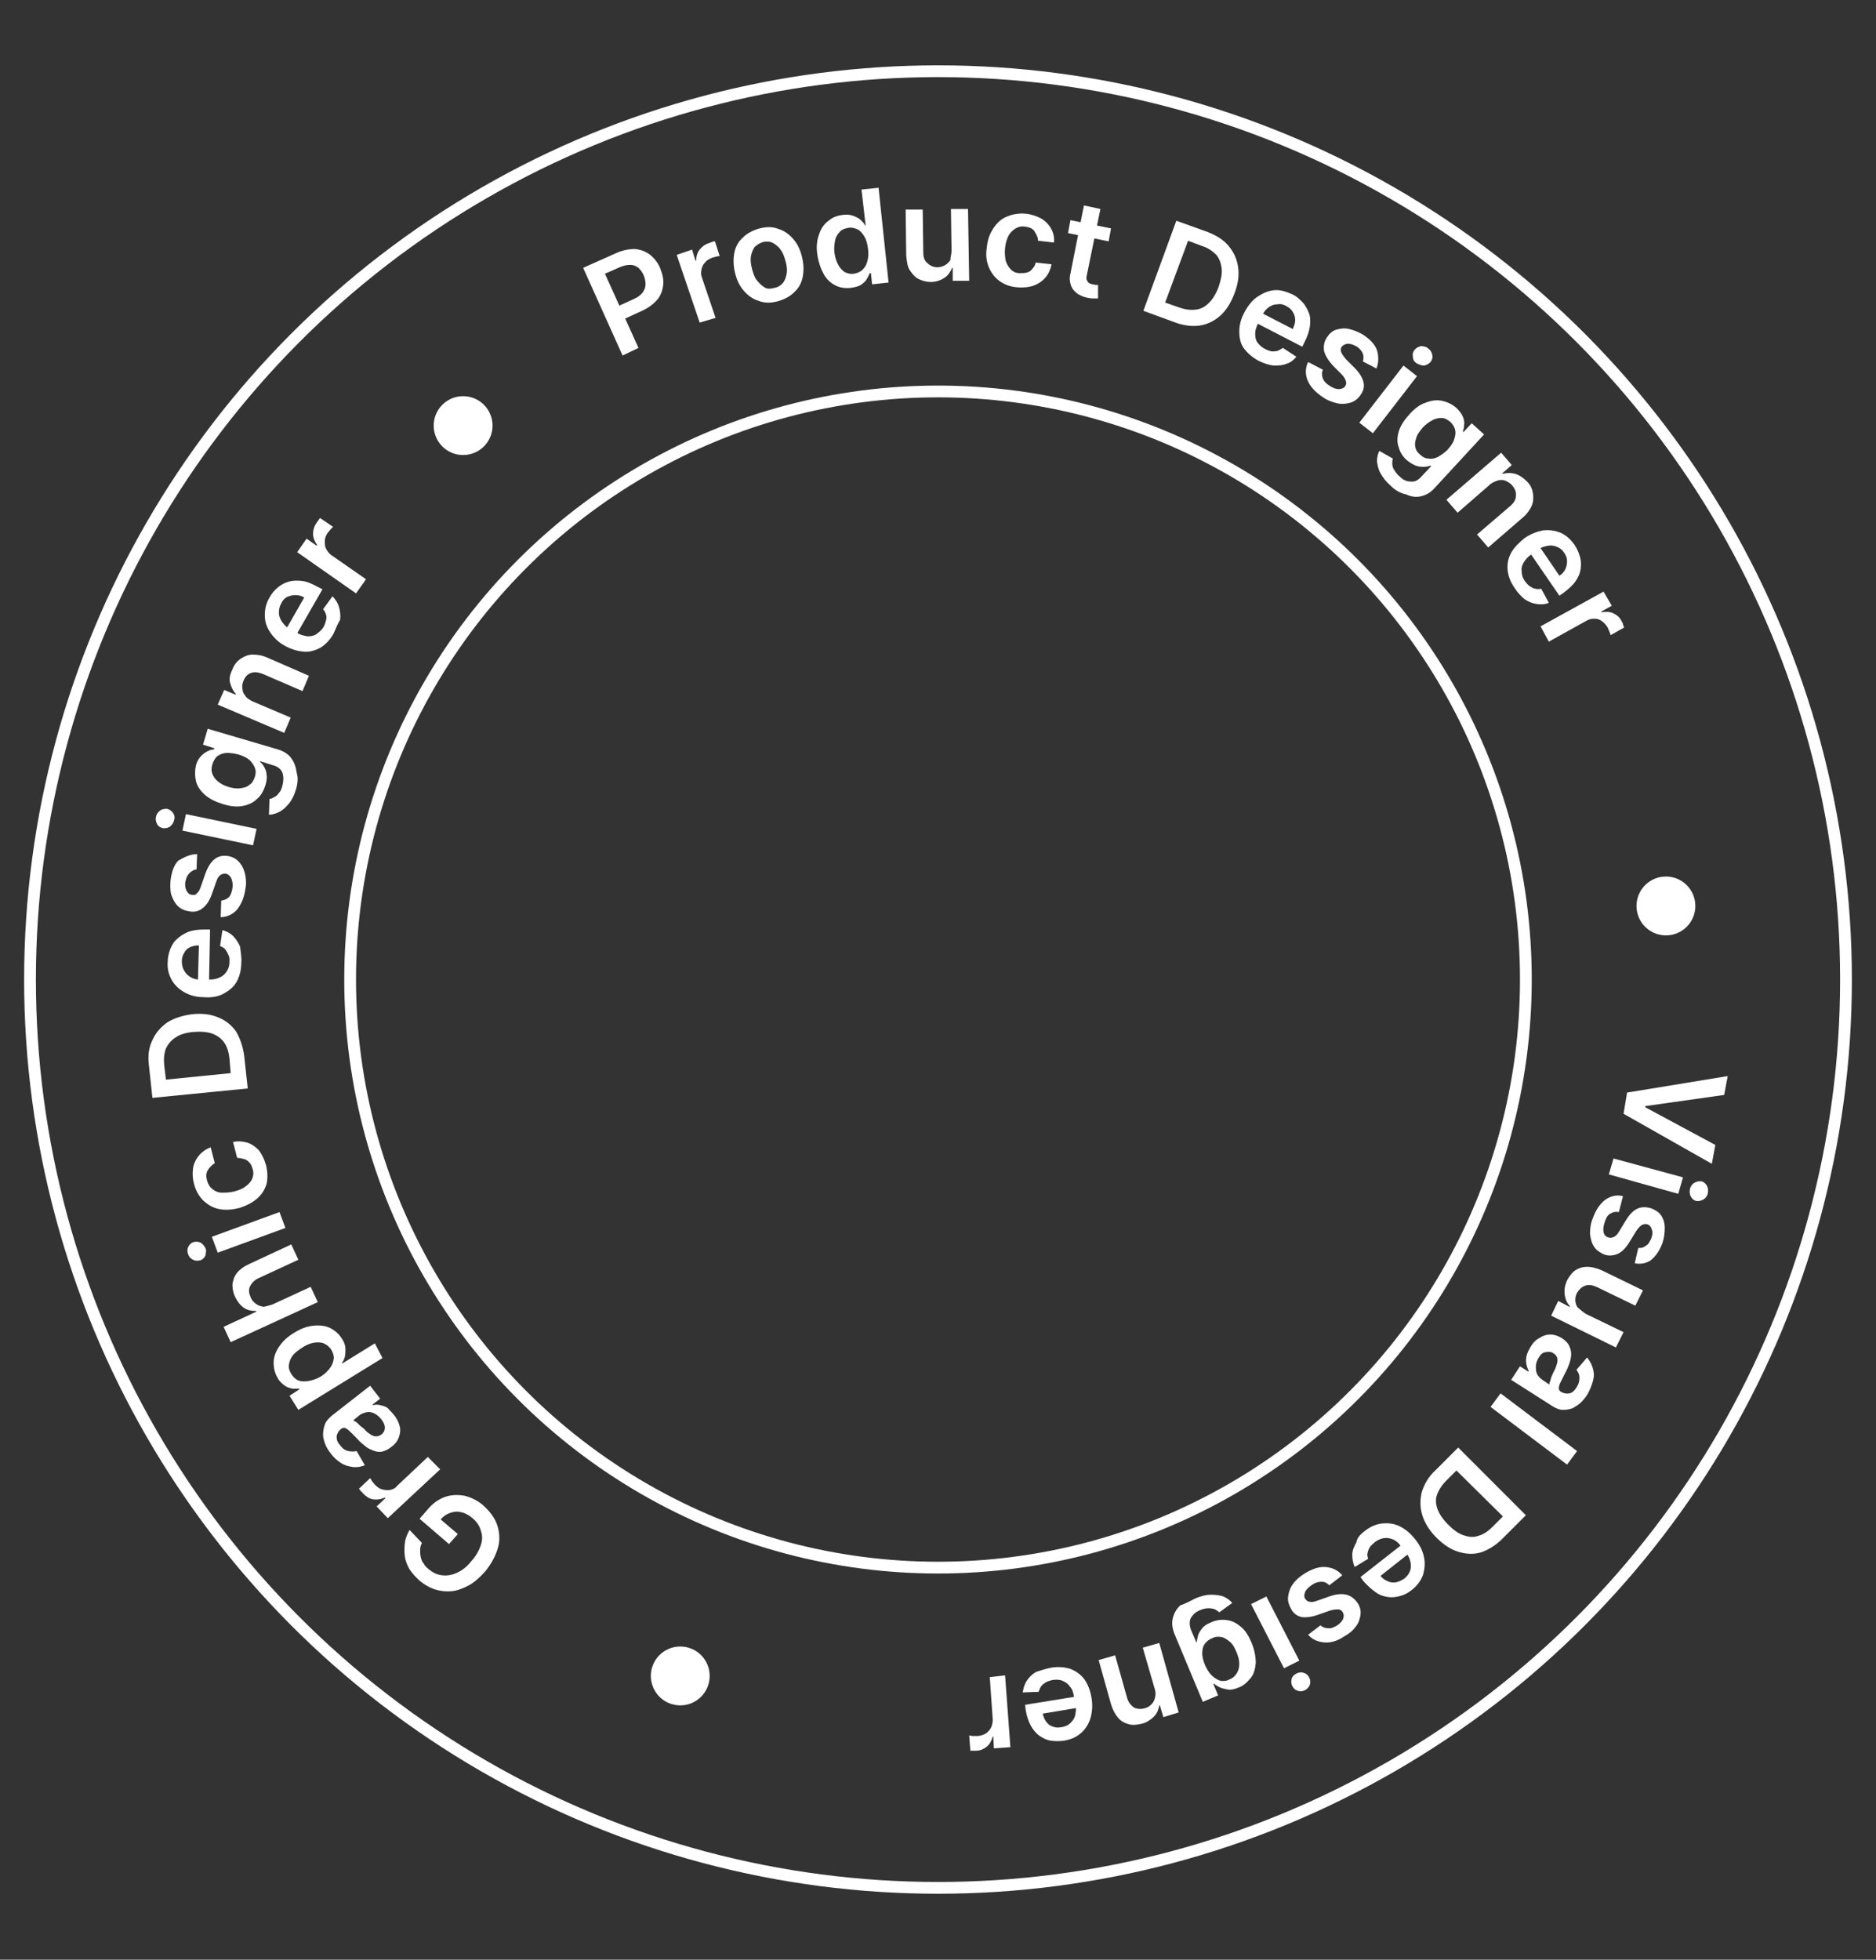 <?xml version="1.0" encoding="utf-8"?>
<!-- Generator: Adobe Illustrator 27.9.0, SVG Export Plug-In . SVG Version: 6.00 Build 0)  -->
<svg version="1.1" id="Layer_1" xmlns="http://www.w3.org/2000/svg" xmlns:xlink="http://www.w3.org/1999/xlink" x="0px" y="0px"
	 viewBox="0 0 318.8 332.9" style="enable-background:new 0 0 318.8 332.9;" xml:space="preserve">
<rect x="0" y="0" width="318.8" height="332.9" fill="#333333" stroke="none"/>
<style type="text/css">
	.st0{fill:none;stroke:#FFFFFF;stroke-width:2;stroke-miterlimit:10;}
	.st1{fill:#FFFFFF;}
</style>
<g>
	<circle class="st0" cx="159.4" cy="166.4" r="154.3"/>
	<g>
		<path class="st1" d="M105.8,60.4l-6.7-14.9l5.6-2.5c1.1-0.5,2.2-0.7,3.2-0.7c1,0.1,1.8,0.4,2.6,1c0.7,0.6,1.3,1.3,1.7,2.3
			c0.4,1,0.6,1.9,0.5,2.8s-0.4,1.8-1,2.5s-1.5,1.4-2.6,1.9l-3.7,1.7l-1-2.2l3.3-1.5c0.7-0.3,1.2-0.7,1.5-1.1
			c0.3-0.4,0.5-0.9,0.5-1.4c0-0.5-0.1-1-0.3-1.5c-0.2-0.5-0.5-0.9-0.9-1.3c-0.4-0.3-0.8-0.5-1.4-0.5c-0.5,0-1.1,0.1-1.8,0.4
			l-2.5,1.1l5.7,12.6L105.8,60.4z"/>
		<path class="st1" d="M118.9,54.8L115,43.3l2.6-0.9l0.6,1.9l0.1,0c0-0.7,0.2-1.4,0.6-1.9c0.4-0.5,0.9-0.9,1.6-1.1
			c0.2-0.1,0.3-0.1,0.5-0.2c0.2-0.1,0.4-0.1,0.5-0.1l0.8,2.5c-0.1,0-0.3,0-0.6,0.1c-0.3,0.1-0.5,0.1-0.7,0.2
			c-0.5,0.2-0.9,0.4-1.2,0.8c-0.3,0.3-0.5,0.7-0.6,1.2s-0.1,0.9,0.1,1.4l2.3,6.8L118.9,54.8z"/>
		<path class="st1" d="M132.1,51.2c-1.2,0.3-2.2,0.3-3.2-0.1c-1-0.3-1.8-0.9-2.5-1.7c-0.7-0.8-1.2-1.8-1.5-3.1
			c-0.3-1.2-0.3-2.4-0.1-3.4c0.2-1,0.7-1.9,1.5-2.6c0.7-0.7,1.7-1.2,2.8-1.5c1.2-0.3,2.2-0.3,3.2,0.1c1,0.3,1.8,0.9,2.5,1.7
			c0.7,0.8,1.2,1.8,1.5,3.1c0.3,1.2,0.3,2.4,0.1,3.4s-0.7,1.9-1.5,2.6C134.2,50.4,133.2,50.9,132.1,51.2z M131.6,48.9
			c0.6-0.1,1.1-0.4,1.5-0.9c0.3-0.4,0.5-1,0.6-1.6c0.1-0.6,0-1.3-0.2-2c-0.2-0.7-0.4-1.4-0.8-1.9c-0.3-0.5-0.8-0.9-1.3-1.2
			c-0.5-0.3-1.1-0.3-1.7-0.2c-0.6,0.2-1.1,0.5-1.5,0.9c-0.3,0.5-0.5,1-0.6,1.6s0,1.3,0.2,2.1c0.2,0.7,0.4,1.4,0.8,1.9
			s0.8,0.9,1.3,1.2C130.3,49.1,130.9,49.1,131.6,48.9z"/>
		<path class="st1" d="M144.6,48.9c-1,0.1-1.8,0-2.6-0.4s-1.5-1-2-1.9s-0.9-2-1.1-3.3c-0.2-1.3-0.1-2.5,0.3-3.5
			c0.3-1,0.9-1.8,1.6-2.3c0.7-0.6,1.5-0.9,2.5-1c0.7-0.1,1.3,0,1.8,0.2c0.5,0.2,0.9,0.4,1.2,0.7s0.6,0.6,0.7,0.9l0.1,0l-0.7-6.1
			l2.9-0.3L151,48l-2.8,0.3l-0.2-1.9l-0.2,0c-0.1,0.3-0.3,0.6-0.5,1c-0.2,0.4-0.6,0.7-1,1C145.8,48.7,145.2,48.8,144.6,48.9z
			 M145.1,46.5c0.6-0.1,1.1-0.3,1.5-0.7c0.4-0.4,0.7-0.9,0.8-1.5c0.2-0.6,0.2-1.3,0.1-2.1s-0.3-1.5-0.6-2s-0.7-1-1.1-1.2
			s-1-0.4-1.6-0.3c-0.6,0.1-1.2,0.3-1.5,0.7c-0.4,0.4-0.7,0.9-0.8,1.5c-0.1,0.6-0.2,1.3-0.1,2c0.1,0.8,0.3,1.4,0.6,2
			c0.3,0.6,0.7,1,1.1,1.3C143.9,46.4,144.5,46.6,145.1,46.5z"/>
		<path class="st1" d="M161.7,42.6l-0.1-7.1l2.9,0l0.2,12.2l-2.8,0l0-2.2l-0.1,0c-0.3,0.7-0.7,1.3-1.3,1.7c-0.6,0.4-1.4,0.7-2.3,0.7
			c-0.8,0-1.5-0.2-2.1-0.5c-0.6-0.3-1.1-0.9-1.5-1.5s-0.5-1.5-0.6-2.5l-0.1-7.8l2.9,0l0.1,7.3c0,0.8,0.2,1.4,0.7,1.8
			c0.4,0.4,1,0.7,1.7,0.7c0.4,0,0.8-0.1,1.2-0.3s0.7-0.5,1-0.9C161.5,43.7,161.7,43.2,161.7,42.6z"/>
		<path class="st1" d="M172.8,48.8c-1.2-0.1-2.2-0.5-3-1.1c-0.8-0.6-1.4-1.4-1.8-2.4c-0.4-1-0.5-2.1-0.3-3.3
			c0.1-1.2,0.5-2.3,1.1-3.2s1.3-1.6,2.3-2c0.9-0.4,2-0.6,3.2-0.5c1,0.1,1.8,0.4,2.6,0.8c0.7,0.4,1.3,1,1.7,1.7
			c0.4,0.7,0.6,1.5,0.5,2.4l-2.7-0.3c0-0.6-0.3-1.1-0.6-1.6s-0.9-0.7-1.6-0.8c-0.6-0.1-1.1,0-1.6,0.3c-0.5,0.3-0.9,0.7-1.2,1.2
			c-0.3,0.6-0.5,1.2-0.6,2.1c-0.1,0.8,0,1.6,0.1,2.2c0.2,0.6,0.5,1.1,0.9,1.5s0.9,0.6,1.5,0.6c0.4,0,0.8,0,1.2-0.1s0.7-0.3,0.9-0.6
			c0.3-0.3,0.5-0.6,0.6-1.1l2.7,0.3c-0.2,0.9-0.5,1.6-1,2.2c-0.5,0.6-1.2,1.1-2,1.4S173.8,48.9,172.8,48.8z"/>
		<path class="st1" d="M188.8,38.8l-0.4,2.2l-6.9-1.4l0.4-2.2L188.8,38.8z M184.2,34.9l2.8,0.6l-2.3,11.2c-0.1,0.4-0.1,0.7,0,0.9
			c0.1,0.2,0.2,0.4,0.4,0.5c0.2,0.1,0.4,0.2,0.6,0.2c0.2,0,0.3,0.1,0.5,0.1c0.2,0,0.3,0,0.4,0l0,2.3c-0.2,0-0.4,0-0.7,0
			c-0.3,0-0.6,0-1-0.1c-0.7-0.1-1.3-0.4-1.8-0.7c-0.5-0.4-0.9-0.8-1.1-1.4c-0.2-0.6-0.3-1.2-0.1-2L184.2,34.9z"/>
		<path class="st1" d="M199.5,54.7l-5.2-1.9l5.6-15.3l5.3,1.9c1.5,0.6,2.7,1.3,3.6,2.4s1.4,2.2,1.6,3.6c0.2,1.4,0,2.8-0.6,4.4
			c-0.6,1.6-1.4,2.9-2.4,3.8c-1,0.9-2.2,1.5-3.5,1.7S201,55.3,199.5,54.7z M198,51.4l2.3,0.8c1.1,0.4,2,0.5,2.9,0.4s1.6-0.5,2.3-1.2
			c0.6-0.6,1.2-1.6,1.6-2.7c0.4-1.2,0.6-2.2,0.5-3.1c-0.1-0.9-0.4-1.7-0.9-2.3c-0.6-0.6-1.4-1.2-2.4-1.5l-2.4-0.9L198,51.4z"/>
		<path class="st1" d="M213.9,61.3c-1.1-0.6-1.9-1.3-2.5-2.1s-0.8-1.8-0.8-2.9c0-1.1,0.3-2.2,0.9-3.3c0.6-1.1,1.3-2,2.2-2.6
			c0.9-0.6,1.8-1,2.8-1.1c1-0.1,2,0.2,3.1,0.7c0.7,0.3,1.2,0.8,1.7,1.3s0.8,1.1,1.1,1.8s0.3,1.4,0.2,2.3c-0.1,0.8-0.4,1.7-0.9,2.7
			l-0.4,0.8l-8.9-4.6l0.9-1.7l6.4,3.3c0.2-0.5,0.4-1,0.4-1.5c0-0.5-0.1-0.9-0.4-1.4s-0.6-0.7-1.1-1c-0.5-0.3-1-0.4-1.6-0.3
			c-0.5,0-1,0.2-1.4,0.5c-0.4,0.3-0.8,0.7-1,1.2l-0.8,1.5c-0.3,0.6-0.5,1.2-0.5,1.8c0,0.6,0.1,1.1,0.4,1.5s0.7,0.8,1.3,1.1
			c0.4,0.2,0.7,0.3,1.1,0.4c0.4,0,0.7,0,1-0.1c0.3-0.1,0.6-0.3,0.9-0.5l2.3,1.5c-0.5,0.6-1,1-1.7,1.2c-0.7,0.3-1.4,0.3-2.2,0.3
			C215.6,62,214.7,61.7,213.9,61.3z"/>
		<path class="st1" d="M233.9,62.6l-2.3-1.2c0.1-0.3,0.1-0.5,0.1-0.8c0-0.3-0.1-0.6-0.3-0.9s-0.5-0.6-0.8-0.8
			c-0.5-0.3-1-0.5-1.5-0.5c-0.5,0-0.8,0.2-1.1,0.5c-0.2,0.3-0.2,0.6-0.1,0.9s0.4,0.7,0.8,1.2l1.5,1.5c0.8,0.8,1.3,1.6,1.5,2.4
			c0.2,0.8,0,1.5-0.5,2.2c-0.4,0.6-1,1.1-1.7,1.3c-0.7,0.2-1.5,0.3-2.3,0.1c-0.8-0.2-1.7-0.5-2.5-1.1c-1.2-0.8-2.1-1.8-2.5-2.8
			c-0.4-1-0.4-2.1,0.1-3.1l2.5,1.3c-0.2,0.5-0.2,1,0,1.5c0.2,0.5,0.6,0.9,1.1,1.2c0.6,0.4,1.1,0.6,1.6,0.6c0.5,0,0.9-0.2,1.1-0.5
			c0.2-0.3,0.2-0.6,0.1-0.9c-0.1-0.3-0.3-0.7-0.7-1.1l-1.5-1.5c-0.8-0.9-1.3-1.7-1.5-2.5c-0.1-0.8,0-1.6,0.5-2.3
			c0.4-0.6,0.9-1.1,1.6-1.3c0.7-0.2,1.4-0.3,2.2-0.1c0.8,0.2,1.6,0.5,2.4,1c1.2,0.8,2,1.7,2.3,2.6S234.3,61.7,233.9,62.6z"/>
		<path class="st1" d="M231,71.8l7.5-9.7l2.3,1.8l-7.5,9.7L231,71.8z M240.7,61.7c-0.4-0.3-0.6-0.6-0.6-1.1c-0.1-0.4,0-0.8,0.3-1.2
			c0.3-0.3,0.6-0.5,1.1-0.6c0.4,0,0.9,0.1,1.2,0.4c0.4,0.3,0.6,0.6,0.7,1.1c0.1,0.4,0,0.8-0.3,1.2c-0.3,0.3-0.6,0.5-1.1,0.6
			C241.5,62.1,241.1,61.9,240.7,61.7z"/>
		<path class="st1" d="M236.3,82.5c-0.8-0.7-1.3-1.4-1.7-2.1c-0.4-0.7-0.5-1.4-0.6-2c0-0.6,0.1-1.2,0.4-1.8l2.3,1.3
			c-0.1,0.3-0.1,0.5-0.1,0.9c0,0.3,0.1,0.7,0.3,1s0.5,0.8,0.9,1.1c0.6,0.6,1.2,0.9,1.9,0.9c0.7,0.1,1.3-0.2,1.9-0.9l1.6-1.7
			l-0.1-0.1c-0.3,0.1-0.7,0.2-1.1,0.2c-0.4,0-0.9,0-1.4-0.2s-1-0.5-1.5-0.9c-0.7-0.6-1.2-1.4-1.4-2.2c-0.3-0.8-0.3-1.7,0-2.7
			c0.3-1,0.9-1.9,1.8-2.9c0.9-1,1.8-1.7,2.8-2c1-0.4,1.9-0.5,2.8-0.3c0.9,0.2,1.7,0.6,2.4,1.2c0.5,0.5,0.9,1,1.1,1.5
			c0.2,0.5,0.3,1,0.2,1.4c0,0.4-0.1,0.8-0.2,1.1l0.1,0.1l1.4-1.5l2.1,1.9l-8.4,9.1c-0.7,0.8-1.5,1.2-2.3,1.4s-1.7,0.1-2.5-0.3
			C238,83.8,237.1,83.3,236.3,82.5z M241.3,77.2c0.4,0.4,0.9,0.7,1.5,0.7c0.5,0.1,1,0,1.6-0.3c0.5-0.3,1.1-0.7,1.6-1.2
			c0.5-0.6,0.9-1.1,1.1-1.7c0.2-0.6,0.3-1.1,0.2-1.6c-0.1-0.5-0.4-1-0.8-1.4c-0.5-0.4-1-0.7-1.5-0.7c-0.5,0-1.1,0.1-1.6,0.4
			c-0.6,0.3-1.1,0.7-1.6,1.2c-0.5,0.6-0.9,1.1-1.1,1.7c-0.2,0.6-0.3,1.1-0.2,1.6S240.8,76.8,241.3,77.2z"/>
		<path class="st1" d="M253.1,82.4l-5.4,4.7l-1.9-2.2l9.3-8l1.8,2.1l-1.6,1.4l0.1,0.1c0.7-0.2,1.4-0.2,2.1,0c0.7,0.2,1.4,0.7,2,1.3
			c0.6,0.6,0.9,1.3,1,2c0.1,0.7,0.1,1.4-0.2,2.1c-0.3,0.7-0.8,1.4-1.5,2l-5.9,5.1l-1.9-2.2l5.6-4.8c0.6-0.5,1-1.1,1-1.7
			c0.1-0.6-0.1-1.2-0.6-1.8c-0.3-0.4-0.7-0.6-1.1-0.8c-0.4-0.2-0.9-0.2-1.3-0.1C254,81.8,253.5,82,253.1,82.4z"/>
		<path class="st1" d="M257.4,99.9c-0.7-1-1.1-2-1.2-3.1c-0.1-1,0.1-2,0.6-2.9s1.3-1.7,2.3-2.5c1-0.7,2.1-1.1,3.1-1.3
			c1.1-0.1,2,0,3,0.4c0.9,0.4,1.7,1.1,2.4,2.1c0.4,0.6,0.7,1.3,0.9,2c0.2,0.7,0.2,1.4,0.1,2.1s-0.4,1.4-0.9,2.1
			c-0.5,0.7-1.2,1.3-2,1.9l-0.7,0.5l-5.7-8.3l1.6-1.1l4.1,6c0.5-0.3,0.8-0.7,1-1.1c0.2-0.4,0.3-0.9,0.3-1.4s-0.2-1-0.5-1.4
			c-0.3-0.5-0.7-0.8-1.2-1c-0.5-0.2-1-0.3-1.5-0.2c-0.5,0.1-1,0.2-1.5,0.5l-1.4,1c-0.6,0.4-1,0.9-1.3,1.4s-0.4,1-0.3,1.6
			c0,0.5,0.2,1.1,0.6,1.6c0.2,0.3,0.5,0.6,0.8,0.8c0.3,0.2,0.6,0.4,0.9,0.4c0.3,0.1,0.7,0.1,1,0l1.3,2.4c-0.7,0.3-1.4,0.3-2.1,0.2
			c-0.7-0.1-1.4-0.4-2-0.8C258.5,101.3,257.9,100.7,257.4,99.9z"/>
		<path class="st1" d="M261.8,106.4l10.7-5.9l1.4,2.4l-1.8,1l0.1,0.1c0.7-0.1,1.4-0.1,2,0.2c0.6,0.3,1.1,0.7,1.4,1.4
			c0.1,0.1,0.2,0.3,0.2,0.5c0.1,0.2,0.1,0.3,0.2,0.5l-2.3,1.3c0-0.1-0.1-0.3-0.2-0.6c-0.1-0.2-0.2-0.5-0.3-0.7
			c-0.3-0.5-0.6-0.8-1-1.1s-0.8-0.4-1.3-0.4s-0.9,0.1-1.4,0.4l-6.3,3.5L261.8,106.4z"/>
		<path class="st1" d="M293,186l-13.4,1.9l0,0.2l11.9,6.4l-0.6,3.2l-15-8.5l0.6-3.6l17.1-2.8L293,186z"/>
		<path class="st1" d="M274.2,196.8L286,200l-0.8,2.8l-11.8-3.3L274.2,196.8z M287.2,201.9c0.1-0.4,0.4-0.8,0.8-1
			c0.4-0.2,0.8-0.3,1.2-0.2c0.4,0.1,0.7,0.4,0.9,0.8c0.2,0.4,0.2,0.8,0.1,1.3c-0.1,0.4-0.4,0.8-0.8,1s-0.8,0.3-1.2,0.2
			c-0.4-0.1-0.7-0.4-0.9-0.8S287.1,202.3,287.2,201.9z"/>
		<path class="st1" d="M277.8,214.6l0.6-2.6c0.3,0,0.6,0,0.8-0.1c0.3-0.1,0.5-0.3,0.8-0.5c0.2-0.2,0.4-0.6,0.6-1
			c0.2-0.6,0.3-1.1,0.1-1.5c-0.1-0.5-0.4-0.8-0.7-0.9c-0.3-0.1-0.6-0.1-1,0.1c-0.3,0.2-0.6,0.5-1,1.1l-1.1,1.8c-0.6,1-1.3,1.7-2,2
			c-0.7,0.3-1.5,0.4-2.3,0.1c-0.7-0.3-1.3-0.7-1.7-1.3c-0.4-0.6-0.6-1.3-0.7-2.2c0-0.9,0.1-1.8,0.5-2.7c0.5-1.4,1.2-2.4,2.1-3.1
			c0.9-0.6,1.9-0.9,3-0.6l-0.7,2.7c-0.6-0.1-1,0-1.5,0.3s-0.7,0.8-0.9,1.4c-0.2,0.6-0.3,1.2-0.2,1.7c0.1,0.5,0.4,0.8,0.8,0.9
			c0.3,0.1,0.6,0.1,1-0.1s0.6-0.5,0.9-1l1.1-1.8c0.6-1,1.3-1.7,2-2c0.7-0.3,1.5-0.3,2.4,0c0.7,0.3,1.3,0.7,1.6,1.2
			c0.4,0.6,0.6,1.3,0.6,2.1s-0.1,1.7-0.4,2.6c-0.5,1.3-1.2,2.3-2,2.9C279.8,214.6,278.8,214.8,277.8,214.6z"/>
		<path class="st1" d="M269.5,223.2l6.4,3.1l-1.3,2.6l-11-5.4l1.2-2.5l1.9,1l0.1-0.1c-0.5-0.5-0.8-1.2-0.9-2s0-1.5,0.4-2.4
			c0.4-0.7,0.8-1.3,1.4-1.7c0.6-0.4,1.3-0.6,2-0.6s1.6,0.2,2.5,0.6l7,3.4l-1.3,2.6l-6.6-3.2c-0.7-0.3-1.3-0.4-1.9-0.2
			s-1,0.6-1.4,1.2c-0.2,0.4-0.3,0.8-0.3,1.2c0,0.4,0.1,0.9,0.4,1.3C268.6,222.5,269,222.9,269.5,223.2z"/>
		<path class="st1" d="M260.1,228.8c0.4-0.7,0.9-1.2,1.5-1.5c0.6-0.4,1.2-0.6,1.8-0.6c0.7,0,1.3,0.2,2,0.6c0.6,0.4,1,0.8,1.2,1.2
			s0.4,0.9,0.4,1.5c0,0.5-0.1,1-0.3,1.6c-0.2,0.5-0.4,1.1-0.7,1.6c-0.3,0.6-0.6,1.2-0.8,1.6c-0.2,0.4-0.3,0.7-0.3,1s0.1,0.4,0.3,0.6
			l0,0c0.5,0.3,1,0.4,1.5,0.3s0.9-0.5,1.2-1c0.4-0.6,0.5-1.1,0.5-1.7c0-0.5-0.2-0.9-0.5-1.3l1.8-2.1c0.5,0.6,0.8,1.2,1,1.9
			s0.2,1.4,0,2.1s-0.5,1.5-0.9,2.2c-0.3,0.5-0.7,1-1.1,1.4c-0.4,0.4-0.9,0.7-1.4,1c-0.5,0.2-1.1,0.3-1.7,0.3c-0.6,0-1.3-0.3-1.9-0.7
			l-6.9-4.4l1.5-2.3l1.4,0.9l0.1-0.1c-0.2-0.3-0.3-0.7-0.4-1.1c-0.1-0.4-0.1-0.9,0-1.4C259.5,229.9,259.8,229.3,260.1,228.8z
			 M261.5,230.6c-0.3,0.5-0.5,1-0.5,1.5c0,0.5,0,0.9,0.2,1.3c0.2,0.4,0.5,0.7,0.9,1l1.2,0.8c0-0.1,0-0.3,0.1-0.5
			c0.1-0.2,0.1-0.4,0.2-0.7c0.1-0.2,0.2-0.5,0.3-0.7s0.2-0.4,0.3-0.6c0.2-0.4,0.3-0.8,0.4-1.1c0.1-0.4,0.1-0.7,0-1s-0.3-0.5-0.6-0.7
			c-0.4-0.3-0.9-0.3-1.3-0.2C262.2,229.7,261.8,230.1,261.5,230.6z"/>
		<path class="st1" d="M266.3,248.8l-13-9.8l1.7-2.3l13,9.8L266.3,248.8z"/>
		<path class="st1" d="M243.9,249.8l3.9-3.9l11.5,11.5l-4,4c-1.1,1.1-2.4,1.9-3.6,2.3c-1.3,0.4-2.6,0.3-3.9-0.1
			c-1.3-0.4-2.5-1.2-3.7-2.4c-1.2-1.2-2-2.5-2.4-3.8s-0.4-2.6-0.1-3.9C242,252.2,242.7,250.9,243.9,249.8z M247.5,249.8l-1.7,1.7
			c-0.8,0.8-1.3,1.6-1.6,2.4s-0.2,1.7,0.1,2.5s0.9,1.7,1.8,2.6c0.9,0.9,1.7,1.5,2.6,1.8c0.9,0.3,1.7,0.4,2.5,0.1
			c0.8-0.2,1.6-0.7,2.4-1.5l1.8-1.8L247.5,249.8z"/>
		<path class="st1" d="M231.9,260.1c1-0.8,2-1.2,3-1.3s2,0,3,0.5c1,0.5,1.8,1.2,2.6,2.2c0.8,1,1.3,2,1.5,3.1c0.2,1,0.1,2-0.2,3
			c-0.4,1-1,1.8-1.9,2.5c-0.6,0.5-1.2,0.8-1.9,1s-1.4,0.3-2.1,0.2c-0.7-0.1-1.4-0.3-2.1-0.8s-1.4-1.1-2.1-1.9l-0.5-0.7l7.9-6.2
			l1.2,1.5l-5.7,4.5c0.3,0.4,0.7,0.7,1.2,0.9c0.4,0.2,0.9,0.3,1.4,0.2c0.5-0.1,0.9-0.3,1.4-0.6c0.5-0.4,0.8-0.8,1-1.3
			c0.2-0.5,0.2-1,0.1-1.5c-0.1-0.5-0.3-1-0.6-1.4l-1-1.3c-0.4-0.6-0.9-1-1.4-1.2c-0.5-0.2-1-0.3-1.6-0.2c-0.5,0.1-1,0.3-1.5,0.7
			c-0.3,0.3-0.6,0.5-0.8,0.8c-0.2,0.3-0.3,0.6-0.4,1c-0.1,0.3,0,0.7,0.1,1l-2.3,1.4c-0.3-0.7-0.4-1.4-0.4-2.1c0-0.7,0.3-1.4,0.7-2.1
			C230.6,261.3,231.1,260.7,231.9,260.1z"/>
		<path class="st1" d="M222.3,277.7l2.1-1.6c0.2,0.2,0.4,0.3,0.7,0.4c0.3,0.1,0.6,0.1,0.9,0.1c0.3,0,0.7-0.2,1.1-0.4
			c0.5-0.3,0.9-0.7,1.1-1.1s0.2-0.8,0-1.2c-0.2-0.3-0.4-0.5-0.8-0.5c-0.3,0-0.8,0-1.4,0.2l-2,0.7c-1.1,0.4-2.1,0.5-2.8,0.4
			c-0.8-0.2-1.4-0.6-1.8-1.4c-0.4-0.7-0.6-1.4-0.5-2.1s0.3-1.4,0.8-2.1c0.5-0.7,1.2-1.3,2-1.8c1.3-0.8,2.5-1.2,3.6-1.1
			c1.1,0.1,2,0.5,2.8,1.4l-2.2,1.7c-0.4-0.4-0.8-0.6-1.3-0.6s-1,0.1-1.6,0.5c-0.6,0.4-1,0.8-1.2,1.2c-0.2,0.5-0.2,0.9,0,1.2
			c0.2,0.3,0.5,0.5,0.8,0.5c0.3,0.1,0.8,0,1.3-0.2l2-0.7c1.1-0.4,2.1-0.5,2.9-0.3c0.8,0.2,1.4,0.7,1.9,1.4c0.4,0.6,0.6,1.3,0.5,2
			s-0.3,1.4-0.8,2c-0.5,0.7-1.1,1.2-2,1.7c-1.2,0.8-2.3,1.1-3.4,1C223.9,278.9,223,278.5,222.3,277.7z"/>
		<path class="st1" d="M215.2,271.2l5.6,10.9l-2.6,1.3l-5.6-10.9L215.2,271.2z M220.3,284.3c0.4-0.2,0.8-0.3,1.3-0.1
			c0.4,0.1,0.7,0.4,0.9,0.8c0.2,0.4,0.2,0.8,0.1,1.2c-0.2,0.4-0.4,0.7-0.8,0.9c-0.4,0.2-0.8,0.3-1.3,0.1c-0.4-0.1-0.7-0.4-0.9-0.8
			c-0.2-0.4-0.2-0.8-0.1-1.2C219.6,284.8,219.9,284.5,220.3,284.3z"/>
		<path class="st1" d="M203.2,271.5c1-0.4,1.8-0.6,2.6-0.6c0.8,0,1.5,0.1,2.1,0.3c0.6,0.3,1.1,0.6,1.5,1.1l-2.2,1.6
			c-0.2-0.2-0.4-0.3-0.7-0.5c-0.3-0.1-0.6-0.2-1.1-0.2s-0.9,0.1-1.4,0.3c-0.8,0.3-1.3,0.8-1.6,1.3s-0.3,1.3,0,2.1l0.9,2.1l0.1-0.1
			c0-0.3,0.1-0.7,0.2-1.1c0.1-0.4,0.4-0.8,0.7-1.2c0.3-0.4,0.8-0.7,1.5-1c0.9-0.4,1.7-0.5,2.6-0.4c0.9,0.1,1.7,0.5,2.4,1.1
			c0.8,0.6,1.4,1.6,1.9,2.8c0.5,1.2,0.7,2.4,0.7,3.4c-0.1,1-0.3,1.9-0.9,2.6s-1.2,1.3-2.1,1.6c-0.7,0.3-1.3,0.4-1.8,0.3
			s-1-0.2-1.4-0.4c-0.4-0.2-0.7-0.4-0.9-0.6l-0.1,0.1l0.8,1.9l-2.6,1.1l-4.8-11.5c-0.4-1-0.5-1.9-0.3-2.7s0.6-1.6,1.3-2.2
			C201.3,272.5,202.2,272,203.2,271.5z M206,278.3c-0.6,0.2-1,0.6-1.3,1s-0.4,1-0.4,1.6s0.2,1.3,0.5,2c0.3,0.7,0.7,1.3,1.1,1.7
			c0.4,0.4,0.9,0.7,1.4,0.9c0.5,0.1,1.1,0.1,1.6-0.2c0.6-0.2,1-0.6,1.3-1.1c0.3-0.5,0.4-1,0.4-1.6s-0.2-1.3-0.5-2
			c-0.3-0.7-0.6-1.3-1.1-1.7s-0.9-0.7-1.4-0.8S206.5,278,206,278.3z"/>
		<path class="st1" d="M196.2,286.8l-2-6.9l2.8-0.8l3.3,11.8l-2.6,0.8l-0.6-2l-0.1,0c-0.1,0.7-0.4,1.4-0.9,1.9s-1.2,1-2,1.2
			c-0.8,0.2-1.6,0.3-2.3,0.1c-0.7-0.2-1.3-0.5-1.8-1.1s-0.9-1.3-1.2-2.3l-2.1-7.5l2.8-0.8l2,7.1c0.2,0.8,0.6,1.3,1.1,1.7
			c0.5,0.3,1.2,0.4,1.9,0.2c0.5-0.1,0.9-0.4,1.2-0.7c0.3-0.3,0.5-0.7,0.6-1.2S196.4,287.4,196.2,286.8z"/>
		<path class="st1" d="M178.6,283.3c1.2-0.2,2.3-0.1,3.3,0.2c1,0.4,1.8,1,2.4,1.8c0.6,0.9,1,1.9,1.2,3.2c0.2,1.2,0.1,2.4-0.2,3.4
			c-0.3,1-0.9,1.9-1.6,2.5c-0.8,0.7-1.7,1.1-2.9,1.3c-0.7,0.1-1.5,0.1-2.2,0s-1.3-0.4-1.9-0.8s-1.1-1-1.5-1.7
			c-0.4-0.7-0.7-1.6-0.9-2.7l-0.1-0.9l9.9-1.6l0.3,1.9l-7.2,1.2c0.1,0.5,0.3,1,0.6,1.4c0.3,0.4,0.7,0.7,1.1,0.8
			c0.5,0.2,0.9,0.2,1.5,0.1c0.6-0.1,1.1-0.3,1.5-0.7s0.7-0.8,0.8-1.3s0.2-1,0.1-1.5l-0.3-1.7c-0.1-0.7-0.3-1.3-0.7-1.7
			c-0.3-0.5-0.8-0.8-1.3-1c-0.5-0.2-1.1-0.2-1.7-0.1c-0.4,0.1-0.8,0.2-1.1,0.4c-0.3,0.2-0.6,0.4-0.8,0.7s-0.3,0.6-0.4,0.9l-2.7,0.1
			c0.1-0.7,0.3-1.4,0.7-2c0.4-0.6,0.9-1.1,1.6-1.5C176.8,283.8,177.6,283.5,178.6,283.3z"/>
		<path class="st1" d="M170.8,284.6l0.9,12.2l-2.8,0.2l-0.1-2l-0.1,0c-0.2,0.7-0.5,1.3-1,1.7s-1.1,0.7-1.8,0.7c-0.2,0-0.3,0-0.5,0
			s-0.4,0-0.5,0l-0.2-2.6c0.1,0,0.3,0.1,0.6,0.1c0.3,0,0.5,0,0.8,0c0.5,0,1-0.2,1.4-0.4c0.4-0.3,0.7-0.6,0.9-1
			c0.2-0.4,0.3-0.9,0.3-1.4l-0.5-7.2L170.8,284.6z"/>
		<path class="st1" d="M71.7,262.1c-0.2,0.4-0.3,0.8-0.3,1.2c0,0.4,0,0.8,0.1,1.2c0.1,0.4,0.2,0.8,0.5,1.1c0.2,0.4,0.5,0.7,0.9,1
			c0.7,0.6,1.4,0.9,2.2,1c0.8,0.1,1.6,0,2.5-0.4c0.9-0.4,1.7-1,2.5-2c0.8-0.9,1.3-1.8,1.6-2.7c0.3-0.9,0.3-1.7,0-2.5
			c-0.2-0.8-0.7-1.5-1.4-2.1c-0.6-0.5-1.3-0.9-1.9-1c-0.7-0.2-1.3-0.1-1.9,0.1c-0.6,0.2-1.2,0.6-1.7,1.2l-0.4-0.5l3.4,2.9l-1.5,1.7
			l-5-4.3l1.3-1.5c0.9-1.1,1.9-1.8,3-2.2c1.1-0.4,2.2-0.4,3.4-0.2c1.1,0.3,2.2,0.8,3.2,1.7c1.1,1,1.9,2.1,2.3,3.3s0.5,2.6,0.1,3.9
			s-1.1,2.7-2.2,4c-0.9,1-1.8,1.8-2.7,2.3c-1,0.5-1.9,0.9-2.9,1s-1.9,0-2.9-0.3c-0.9-0.3-1.8-0.8-2.6-1.5c-0.7-0.6-1.2-1.2-1.7-1.9
			c-0.4-0.7-0.7-1.4-0.8-2.2c-0.1-0.8-0.1-1.5,0-2.3s0.4-1.5,0.8-2.2L71.7,262.1z"/>
		<path class="st1" d="M74.8,249.6l-8.9,8.3l-1.9-2l1.5-1.4l-0.1-0.1c-0.7,0.3-1.3,0.4-2,0.3c-0.7-0.1-1.2-0.5-1.7-1
			c-0.1-0.1-0.2-0.3-0.4-0.4c-0.1-0.2-0.2-0.3-0.3-0.4l1.9-1.8c0.1,0.1,0.2,0.3,0.3,0.5c0.2,0.2,0.3,0.4,0.5,0.6
			c0.4,0.4,0.8,0.7,1.2,0.8c0.4,0.1,0.9,0.2,1.4,0.1c0.5-0.1,0.9-0.3,1.2-0.7l5.2-4.9L74.8,249.6z"/>
		<path class="st1" d="M66.9,240.3c0.5,0.6,0.8,1.2,1,1.9c0.2,0.7,0.1,1.3-0.1,1.9c-0.2,0.6-0.6,1.2-1.3,1.7
			c-0.5,0.4-1.1,0.7-1.6,0.8c-0.5,0.1-1,0-1.5-0.2c-0.5-0.2-1-0.4-1.4-0.8c-0.5-0.4-0.9-0.7-1.3-1.2c-0.5-0.5-0.9-0.9-1.2-1.2
			c-0.3-0.3-0.6-0.5-0.8-0.6c-0.2-0.1-0.5,0-0.7,0.1l0,0c-0.5,0.4-0.7,0.8-0.8,1.3c0,0.5,0.1,1,0.6,1.5c0.4,0.6,0.9,0.9,1.4,1
			c0.5,0.1,1,0.1,1.4,0l1.4,2.4c-0.7,0.3-1.4,0.4-2.1,0.3c-0.7-0.1-1.4-0.3-2-0.7c-0.6-0.4-1.2-0.9-1.7-1.6c-0.4-0.5-0.7-1-0.9-1.5
			c-0.2-0.5-0.4-1.1-0.4-1.7c0-0.6,0.1-1.1,0.3-1.7c0.2-0.6,0.7-1.1,1.3-1.6l6.4-5l1.7,2.2l-1.3,1l0.1,0.1c0.4-0.1,0.8-0.1,1.2,0
			c0.4,0.1,0.9,0.2,1.3,0.5C66.1,239.5,66.5,239.8,66.9,240.3z M64.8,241.1c-0.4-0.5-0.8-0.8-1.2-1c-0.4-0.2-0.9-0.3-1.3-0.2
			c-0.4,0.1-0.8,0.2-1.2,0.5l-1.1,0.9c0.1,0,0.3,0.1,0.4,0.2c0.2,0.1,0.4,0.3,0.6,0.5c0.2,0.2,0.4,0.4,0.6,0.5
			c0.2,0.2,0.4,0.3,0.5,0.5c0.3,0.3,0.6,0.5,0.9,0.7c0.3,0.2,0.6,0.3,0.9,0.3c0.3,0,0.6-0.1,0.9-0.3c0.4-0.3,0.6-0.7,0.6-1.2
			S65.1,241.5,64.8,241.1z"/>
		<path class="st1" d="M65,230.7l-14.3,8.8l-1.5-2.4l1.7-1.1l-0.1-0.1c-0.3,0-0.7,0-1.1,0c-0.4-0.1-0.9-0.2-1.3-0.5
			c-0.4-0.3-0.9-0.7-1.2-1.3c-0.5-0.8-0.7-1.7-0.7-2.6c0-0.9,0.3-1.8,0.9-2.7c0.6-0.9,1.4-1.7,2.6-2.4c1.1-0.7,2.2-1.1,3.3-1.2
			c1-0.1,2,0,2.8,0.4s1.5,1,2,1.8c0.4,0.6,0.6,1.2,0.6,1.7c0,0.5,0,1-0.1,1.4c-0.1,0.4-0.3,0.8-0.5,1l0.1,0.1l5.5-3.4L65,230.7z
			 M54.4,233.9c0.7-0.4,1.2-0.9,1.6-1.4c0.4-0.5,0.6-1,0.7-1.6c0.1-0.5-0.1-1.1-0.4-1.6c-0.3-0.5-0.8-0.9-1.3-1.1
			c-0.5-0.2-1.1-0.2-1.7-0.1c-0.6,0.1-1.3,0.4-1.9,0.8c-0.6,0.4-1.2,0.8-1.6,1.3c-0.4,0.5-0.6,1-0.7,1.6s0.1,1.1,0.4,1.6
			c0.3,0.5,0.7,0.9,1.2,1.1s1.1,0.2,1.7,0.1S53.7,234.3,54.4,233.9z"/>
		<path class="st1" d="M46.3,221.6l6.5-3l1.2,2.6L39.2,228l-1.2-2.6l5.6-2.6l-0.1-0.1c-0.7,0-1.4-0.1-2-0.5c-0.6-0.4-1.1-1-1.5-1.8
			c-0.4-0.8-0.5-1.5-0.5-2.2c0.1-0.7,0.3-1.4,0.8-2c0.5-0.6,1.2-1.1,2.1-1.5l7.1-3.3l1.2,2.6l-6.7,3.1c-0.7,0.3-1.2,0.8-1.5,1.4
			s-0.2,1.2,0.1,1.9c0.2,0.5,0.5,0.8,0.9,1.1s0.8,0.4,1.3,0.5C45.2,221.9,45.7,221.8,46.3,221.6z"/>
		<path class="st1" d="M34.9,212c0.2,0.4,0.1,0.8,0,1.3c-0.2,0.4-0.5,0.7-0.9,0.8c-0.4,0.1-0.8,0.1-1.2-0.1
			c-0.4-0.2-0.7-0.5-0.8-0.9c-0.2-0.4-0.2-0.9,0-1.3c0.2-0.4,0.5-0.7,0.9-0.8c0.4-0.1,0.8-0.1,1.2,0.1
			C34.4,211.3,34.7,211.6,34.9,212z M48.5,208.6L37,212.8l-1-2.7l11.5-4.2L48.5,208.6z"/>
		<path class="st1" d="M45.2,197.9c0.3,1.2,0.3,2.3,0.1,3.2c-0.3,1-0.8,1.8-1.6,2.5c-0.8,0.7-1.8,1.2-3,1.6
			c-1.2,0.3-2.3,0.4-3.4,0.2s-1.9-0.7-2.7-1.4c-0.7-0.7-1.3-1.6-1.6-2.8c-0.3-1-0.3-1.9-0.2-2.7s0.5-1.6,1-2.2
			c0.5-0.6,1.2-1.1,2-1.4l0.7,2.7c-0.5,0.3-0.9,0.7-1.2,1.2c-0.3,0.5-0.3,1.1-0.1,1.8c0.2,0.6,0.4,1,0.9,1.4s1,0.6,1.6,0.6
			s1.3,0,2.1-0.2c0.8-0.2,1.5-0.5,2-0.9c0.5-0.4,0.9-0.8,1.1-1.4c0.2-0.5,0.2-1.1,0-1.6c-0.1-0.4-0.3-0.8-0.5-1s-0.5-0.5-0.9-0.6
			c-0.4-0.1-0.8-0.2-1.2-0.2l-0.7-2.7c0.9-0.2,1.7-0.1,2.4,0.1s1.4,0.7,2,1.3C44.5,196.1,44.9,196.9,45.2,197.9z"/>
		<path class="st1" d="M41.5,179.4l0.6,5.5l-16.2,1.6l-0.6-5.6c-0.2-1.6,0-3,0.6-4.2c0.5-1.2,1.4-2.2,2.5-3c1.1-0.7,2.6-1.2,4.2-1.4
			c1.7-0.2,3.2,0,4.4,0.5c1.3,0.5,2.3,1.3,3.1,2.4C40.8,176.4,41.3,177.8,41.5,179.4z M39.2,182.3l-0.2-2.4
			c-0.1-1.1-0.4-2.1-0.9-2.8c-0.5-0.7-1.2-1.2-2-1.5s-1.9-0.4-3.2-0.3c-1.2,0.1-2.3,0.4-3,0.9c-0.8,0.5-1.3,1.1-1.7,1.9
			c-0.3,0.8-0.4,1.7-0.3,2.8l0.3,2.5L39.2,182.3z"/>
		<path class="st1" d="M41,163.6c0,1.2-0.3,2.3-0.8,3.2c-0.5,0.9-1.3,1.5-2.2,2s-2.1,0.7-3.3,0.6c-1.3,0-2.4-0.3-3.3-0.8
			c-0.9-0.5-1.7-1.2-2.2-2.1c-0.5-0.9-0.8-1.9-0.7-3.1c0-0.8,0.2-1.5,0.4-2.1c0.3-0.7,0.6-1.3,1.2-1.8c0.5-0.5,1.2-0.9,1.9-1.2
			c0.8-0.3,1.7-0.4,2.8-0.4l0.9,0l-0.2,10l-1.9,0l0.2-7.3c-0.6,0-1,0.1-1.5,0.3c-0.4,0.2-0.8,0.5-1,1c-0.3,0.4-0.4,0.9-0.4,1.4
			c0,0.6,0.1,1.1,0.4,1.6c0.3,0.5,0.6,0.8,1.1,1.1c0.5,0.3,1,0.4,1.5,0.4l1.7,0c0.7,0,1.3-0.1,1.8-0.4c0.5-0.2,0.9-0.6,1.2-1.1
			s0.4-1,0.4-1.6c0-0.4,0-0.8-0.2-1.1c-0.1-0.3-0.3-0.6-0.5-0.9c-0.2-0.3-0.5-0.4-0.9-0.6l0.4-2.7c0.7,0.2,1.3,0.5,1.8,1
			s0.9,1.1,1.2,1.8C40.9,161.8,41.1,162.7,41,163.6z"/>
		<path class="st1" d="M33.5,145.1l-0.1,2.6c-0.3,0-0.5,0.1-0.8,0.3s-0.5,0.4-0.7,0.7c-0.2,0.3-0.3,0.7-0.4,1.1
			c-0.1,0.6,0,1.1,0.2,1.5c0.2,0.4,0.5,0.7,0.9,0.7c0.4,0.1,0.7,0,0.9-0.3c0.3-0.2,0.5-0.7,0.7-1.3l0.7-2c0.4-1.1,0.9-1.9,1.5-2.4
			c0.6-0.5,1.3-0.7,2.2-0.6c0.8,0.1,1.4,0.4,1.9,0.9c0.5,0.5,0.9,1.2,1.1,2c0.2,0.8,0.3,1.7,0.1,2.7c-0.2,1.5-0.7,2.6-1.4,3.5
			c-0.7,0.8-1.7,1.3-2.8,1.3l0.1-2.8c0.6-0.1,1-0.3,1.3-0.6s0.5-0.9,0.6-1.5c0.1-0.7,0-1.2-0.2-1.7c-0.2-0.4-0.5-0.7-1-0.8
			c-0.3,0-0.7,0.1-0.9,0.3c-0.3,0.2-0.5,0.6-0.7,1.2l-0.7,2c-0.4,1.1-0.9,1.9-1.6,2.4c-0.6,0.5-1.4,0.7-2.3,0.5
			c-0.7-0.1-1.4-0.4-1.9-0.9c-0.5-0.5-0.8-1.1-1.1-1.9c-0.2-0.8-0.2-1.7-0.1-2.6c0.2-1.4,0.6-2.5,1.3-3.2
			C31.5,145.5,32.4,145.1,33.5,145.1z"/>
		<path class="st1" d="M29.6,139.3c-0.1,0.4-0.3,0.8-0.7,1.1c-0.4,0.3-0.8,0.3-1.2,0.3c-0.4-0.1-0.8-0.3-1-0.7
			c-0.2-0.4-0.3-0.8-0.2-1.2c0.1-0.5,0.3-0.8,0.7-1.1c0.4-0.3,0.8-0.3,1.2-0.3c0.4,0.1,0.7,0.3,1,0.7S29.7,138.9,29.6,139.3z
			 M43,143.6l-12-2.5l0.6-2.8l12,2.5L43,143.6z"/>
		<path class="st1" d="M50.3,134.1c-0.3,1-0.7,1.8-1.2,2.4c-0.5,0.6-1,1.1-1.6,1.4c-0.6,0.3-1.2,0.5-1.8,0.5l0.1-2.7
			c0.3,0,0.5-0.1,0.8-0.3c0.3-0.1,0.6-0.4,0.8-0.7c0.3-0.3,0.5-0.8,0.6-1.3c0.2-0.8,0.2-1.5,0-2.1c-0.2-0.6-0.8-1.1-1.6-1.3
			l-2.2-0.7l0,0.1c0.2,0.2,0.5,0.5,0.7,0.9s0.4,0.8,0.4,1.3c0.1,0.5,0,1.1-0.2,1.8c-0.3,0.9-0.7,1.7-1.4,2.3c-0.6,0.6-1.4,1-2.4,1.2
			c-1,0.2-2.1,0.1-3.4-0.3c-1.3-0.4-2.3-0.9-3.1-1.6c-0.8-0.7-1.3-1.5-1.5-2.3c-0.2-0.9-0.2-1.8,0-2.7c0.2-0.7,0.5-1.2,0.9-1.6
			c0.4-0.4,0.7-0.6,1.1-0.8c0.4-0.2,0.8-0.3,1.1-0.3l0-0.2l-1.9-0.6l0.8-2.7l11.9,3.5c1,0.3,1.8,0.8,2.3,1.5
			c0.5,0.7,0.8,1.5,0.9,2.4C50.7,132.1,50.6,133.1,50.3,134.1z M43.3,132c0.2-0.6,0.2-1.1,0-1.6c-0.2-0.5-0.5-0.9-0.9-1.3
			c-0.5-0.4-1.1-0.7-1.8-0.9c-0.7-0.2-1.4-0.3-2-0.3c-0.6,0-1.1,0.2-1.6,0.5c-0.4,0.3-0.7,0.8-0.9,1.4c-0.2,0.6-0.2,1.2,0,1.7
			c0.2,0.5,0.5,0.9,1,1.3s1.1,0.7,1.8,0.9c0.7,0.2,1.4,0.3,2,0.2c0.6-0.1,1.1-0.2,1.5-0.6C42.8,133.1,43.1,132.6,43.3,132z"/>
		<path class="st1" d="M42.8,119.1l6.6,2.8l-1.1,2.6L37,119.7l1.1-2.5L40,118l0.1-0.1c-0.5-0.5-0.8-1.2-1-1.9s0-1.5,0.4-2.3
			c0.3-0.8,0.8-1.4,1.4-1.8c0.6-0.4,1.3-0.7,2-0.7c0.8,0,1.6,0.1,2.5,0.5l7.1,3.1l-1.1,2.6l-6.7-2.9c-0.8-0.3-1.4-0.4-2-0.2
			c-0.6,0.2-1,0.6-1.3,1.3c-0.2,0.5-0.3,0.9-0.2,1.4c0,0.4,0.2,0.9,0.5,1.2C41.8,118.5,42.3,118.8,42.8,119.1z"/>
		<path class="st1" d="M56.7,107.6c-0.6,1.1-1.4,1.9-2.2,2.4c-0.9,0.5-1.9,0.8-2.9,0.7c-1.1-0.1-2.1-0.4-3.2-1
			c-1.1-0.6-1.9-1.4-2.5-2.3c-0.6-0.9-0.9-1.8-0.9-2.9c0-1,0.2-2,0.8-3c0.4-0.7,0.8-1.2,1.4-1.7s1.2-0.8,1.9-1s1.5-0.2,2.3-0.1
			c0.8,0.1,1.7,0.5,2.6,1l0.8,0.4l-5,8.7l-1.7-1l3.6-6.3c-0.5-0.3-1-0.4-1.5-0.4s-0.9,0.1-1.4,0.3c-0.4,0.2-0.8,0.6-1,1.1
			c-0.3,0.5-0.4,1-0.4,1.6s0.2,1,0.5,1.5c0.3,0.4,0.6,0.8,1.1,1.1l1.5,0.8c0.6,0.4,1.2,0.5,1.8,0.6c0.6,0,1.1-0.1,1.5-0.4
			s0.9-0.7,1.2-1.2c0.2-0.4,0.3-0.7,0.4-1.1c0.1-0.4,0.1-0.7,0-1c-0.1-0.3-0.2-0.6-0.5-0.9l1.6-2.2c0.5,0.5,0.9,1.1,1.1,1.8
			c0.2,0.7,0.3,1.4,0.2,2.2C57.4,105.9,57.1,106.7,56.7,107.6z"/>
		<path class="st1" d="M60.5,100.8l-10-7l1.6-2.3l1.7,1.2l0.1-0.1c-0.4-0.6-0.7-1.2-0.7-1.9s0.2-1.3,0.6-1.9
			c0.1-0.1,0.2-0.3,0.3-0.4c0.1-0.2,0.2-0.3,0.3-0.4l2.2,1.5c-0.1,0.1-0.2,0.2-0.4,0.4c-0.2,0.2-0.3,0.4-0.5,0.6
			c-0.3,0.4-0.5,0.9-0.5,1.4s0,0.9,0.2,1.3c0.2,0.4,0.5,0.8,0.9,1.1l5.9,4.1L60.5,100.8z"/>
	</g>
	<circle class="st0" cx="159.4" cy="166.4" r="99.9"/>
	<circle class="st1" cx="115.6" cy="284.7" r="5"/>
	<circle class="st1" cx="283.1" cy="153.9" r="5"/>
	<circle class="st1" cx="78.7" cy="72.3" r="5"/>
</g>
</svg>
